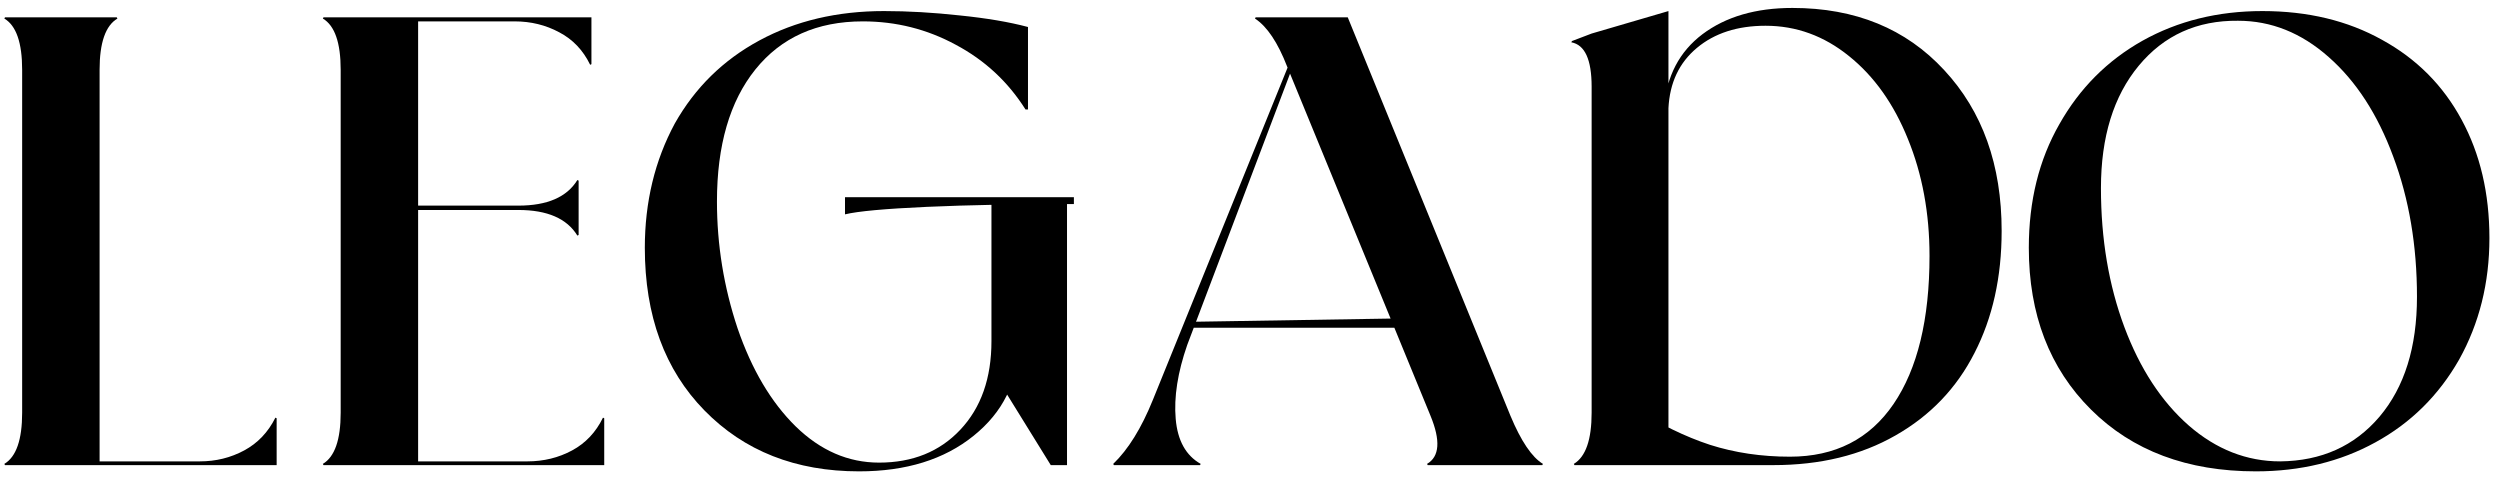<svg width="129" height="25" viewBox="0 0 129 25" fill="none" xmlns="http://www.w3.org/2000/svg">
<path d="M5.139 24H0.257L0.225 23.936C0.837 23.57 1.143 22.689 1.143 21.293V3.601C1.143 2.204 0.837 1.323 0.225 0.958L0.257 0.894H6.025L6.058 0.958C5.445 1.323 5.139 2.204 5.139 3.601V24ZM14.275 24H3.157V23.807H10.312C11.139 23.807 11.901 23.619 12.6 23.243C13.298 22.867 13.835 22.303 14.211 21.551L14.275 21.583V24Z" fill="black"/>
<path d="M21.575 24H16.692L16.66 23.936C17.273 23.57 17.579 22.689 17.579 21.293V3.601C17.579 2.204 17.273 1.323 16.66 0.958L16.692 0.894H21.575V24ZM31.178 24H19.593V23.807H27.214C28.052 23.807 28.82 23.619 29.519 23.243C30.217 22.867 30.748 22.303 31.114 21.551L31.178 21.583V24ZM29.857 12.124L29.793 12.157C29.255 11.276 28.24 10.835 26.747 10.835H19.593V10.61H26.747C28.24 10.61 29.255 10.169 29.793 9.289L29.857 9.321V12.124ZM30.518 0.894V3.311L30.453 3.343C30.088 2.591 29.556 2.032 28.858 1.667C28.16 1.291 27.392 1.103 26.554 1.103H19.593V0.894H30.518Z" fill="black"/>
<path d="M44.327 24.322C41.061 24.322 38.402 23.275 36.351 21.18C34.299 19.085 33.273 16.287 33.273 12.785C33.273 10.422 33.789 8.284 34.82 6.372C35.862 4.524 37.317 3.096 39.187 2.086C41.056 1.076 43.199 0.571 45.616 0.571C46.851 0.571 48.156 0.646 49.531 0.797C50.906 0.937 52.077 1.135 53.044 1.393V5.647H52.915C52.013 4.218 50.815 3.106 49.322 2.312C47.839 1.506 46.239 1.103 44.52 1.103C42.157 1.103 40.309 1.93 38.977 3.584C37.656 5.228 36.995 7.5 36.995 10.4C36.995 12.635 37.35 14.815 38.059 16.942C38.789 19.069 39.788 20.756 41.056 22.002C42.334 23.248 43.768 23.871 45.358 23.871C47.087 23.871 48.484 23.307 49.547 22.179C50.622 21.041 51.159 19.515 51.159 17.603L52.512 17.861C52.512 19.719 51.755 21.261 50.24 22.485C48.726 23.71 46.754 24.322 44.327 24.322ZM55.058 24H54.22L51.159 19.053V10.368H55.058V24ZM43.602 11.061V10.175H55.413V10.529C52.502 10.529 49.972 10.578 47.823 10.674C45.664 10.771 44.257 10.9 43.602 11.061Z" fill="black"/>
<path d="M57.475 24L57.443 23.936C58.216 23.194 58.898 22.093 59.489 20.632L67.465 0.958H67.643L61.262 17.796C60.768 19.214 60.569 20.487 60.666 21.615C60.762 22.732 61.192 23.506 61.955 23.936L61.922 24H57.475ZM73.669 24L73.637 23.936C74.281 23.56 74.34 22.732 73.814 21.454L66.418 3.439C65.935 2.193 65.381 1.366 64.758 0.958L64.79 0.894H69.544L77.939 21.454C78.487 22.765 79.045 23.592 79.615 23.936L79.582 24H73.669ZM61.503 16.91V16.604L73.411 16.411V16.91H61.503Z" fill="black"/>
<path d="M84.207 24L84.304 21.035C85.647 21.895 86.957 22.534 88.235 22.953C89.514 23.361 90.889 23.565 92.36 23.565C94.691 23.565 96.475 22.657 97.71 20.842C98.945 19.026 99.563 16.48 99.563 13.204C99.563 11.002 99.192 8.993 98.451 7.178C97.721 5.362 96.706 3.934 95.406 2.892C94.117 1.85 92.683 1.329 91.103 1.329C89.653 1.329 88.472 1.71 87.559 2.473C86.645 3.235 86.157 4.272 86.092 5.583L85.867 5.55C85.996 3.928 86.656 2.666 87.849 1.764C89.052 0.861 90.599 0.41 92.489 0.41C95.733 0.41 98.344 1.479 100.32 3.617C102.297 5.744 103.285 8.51 103.285 11.915C103.285 14.3 102.818 16.4 101.883 18.215C100.959 20.031 99.601 21.449 97.807 22.469C96.023 23.49 93.923 24 91.506 24H84.207ZM86.092 24H81.242L81.21 23.936C81.822 23.57 82.128 22.689 82.128 21.293V4.471C82.128 3.074 81.779 2.312 81.081 2.183L81.113 2.118L82.128 1.731L86.092 0.571V24Z" fill="black"/>
<path d="M116.401 24.322C112.867 24.322 110.031 23.259 107.894 21.132C105.756 19.005 104.687 16.223 104.687 12.785C104.687 10.368 105.213 8.241 106.266 6.404C107.308 4.557 108.737 3.123 110.552 2.102C112.378 1.082 114.441 0.571 116.74 0.571C119.082 0.571 121.139 1.065 122.911 2.054C124.694 3.031 126.064 4.406 127.02 6.179C127.976 7.94 128.454 9.976 128.454 12.286C128.454 14.595 127.933 16.685 126.891 18.554C125.838 20.401 124.399 21.825 122.573 22.824C120.757 23.823 118.7 24.322 116.401 24.322ZM117.658 23.807C119.785 23.785 121.493 23.017 122.782 21.502C124.071 19.977 124.716 17.915 124.716 15.315C124.716 12.672 124.308 10.261 123.491 8.08C122.686 5.899 121.574 4.186 120.156 2.94C118.749 1.694 117.191 1.071 115.483 1.071C113.367 1.049 111.659 1.823 110.359 3.391C109.059 4.959 108.409 7.065 108.409 9.708C108.409 12.329 108.812 14.719 109.618 16.878C110.423 19.026 111.53 20.718 112.937 21.954C114.355 23.189 115.929 23.807 117.658 23.807Z" fill="black"/>
</svg>
